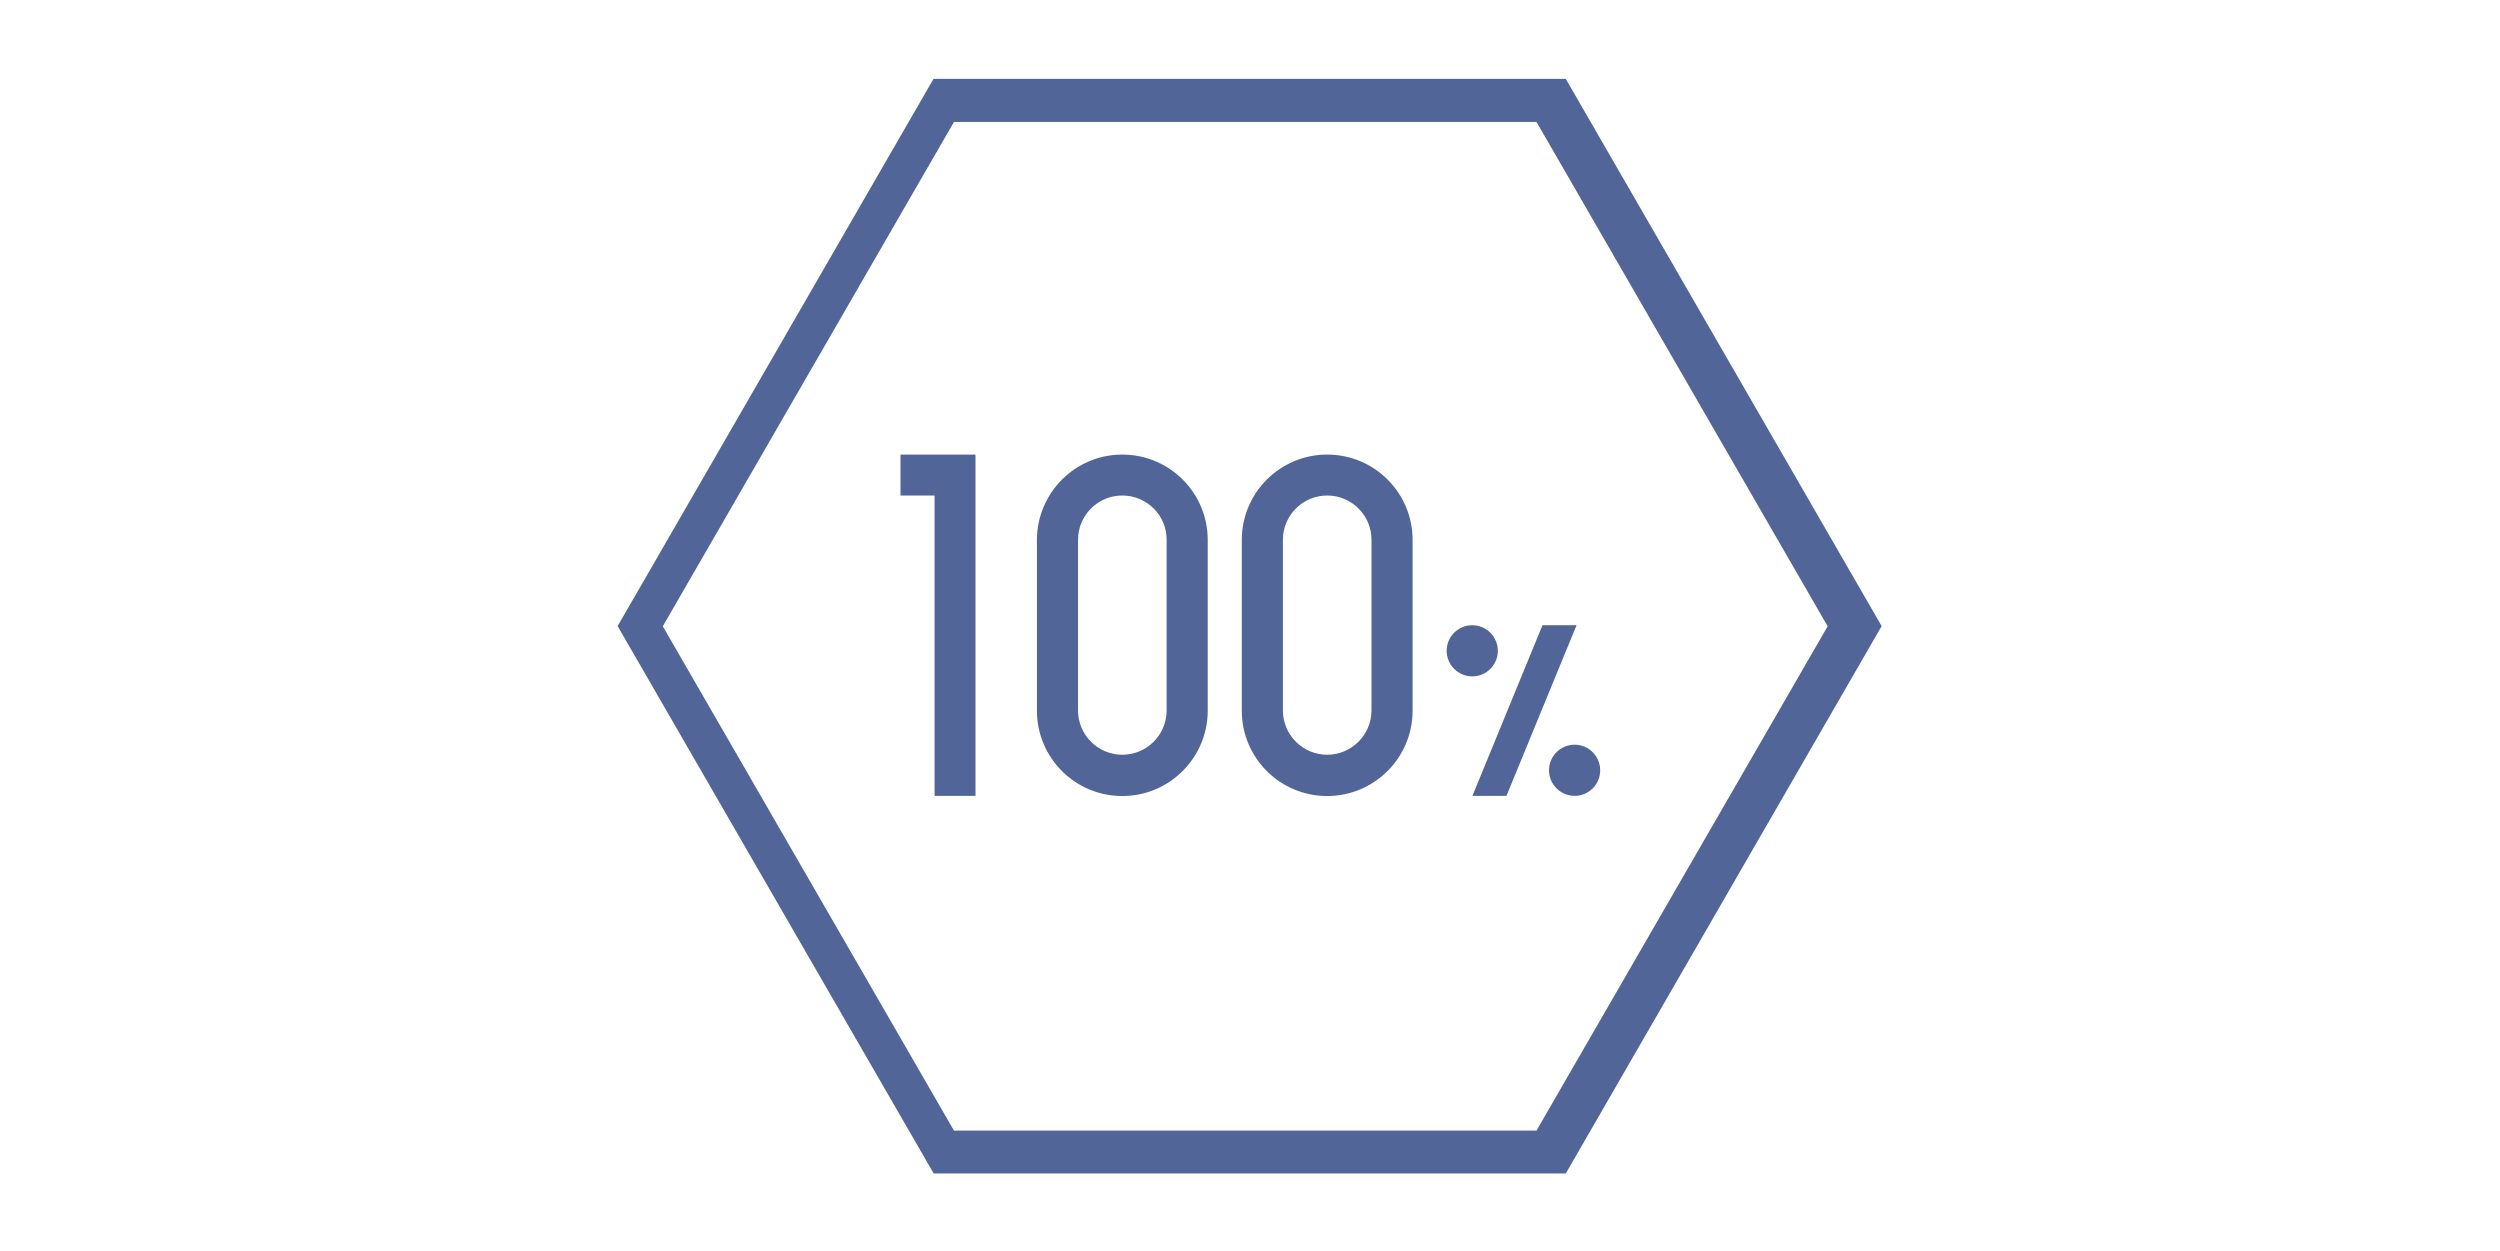 <?xml version="1.0" standalone="no"?><!DOCTYPE svg PUBLIC "-//W3C//DTD SVG 1.1//EN" "http://www.w3.org/Graphics/SVG/1.1/DTD/svg11.dtd"><svg t="1715216806414" class="icon" viewBox="0 0 2047 1024" version="1.1" xmlns="http://www.w3.org/2000/svg" p-id="2410" width="73.964" height="37" xmlns:xlink="http://www.w3.org/1999/xlink"><path d="M1282.059 64.587H764.352L505.715 512.65 764.496 960.858h517.563l258.637-448.208-258.637-448.063z m-23.985 861.16H781.112l-238.408-412.952 238.408-412.952h476.961l238.408 412.952-238.408 412.952z m0 0" p-id="2411" fill="#516598"></path><path d="M779.234 372.206h-41.902v33.522h27.887V651.649h33.522V372.206h-19.506z m139.722 33.522c-20.084 0-36.267 16.327-36.267 36.267v139.722c0 20.084 16.327 36.267 36.267 36.267 20.084 0 36.267-16.327 36.267-36.267v-139.722c0.144-19.94-16.183-36.267-36.267-36.267z m0-33.522c38.579 0 69.933 31.21 69.933 69.933v139.722c0 38.579-31.354 69.933-69.933 69.933s-69.933-31.21-69.933-69.933V442.139c0.144-38.723 31.354-69.933 69.933-69.933z m167.753 33.522c-20.084 0-36.267 16.327-36.267 36.267v139.722c0 20.084 16.327 36.267 36.267 36.267s36.267-16.327 36.267-36.267v-139.722c0-9.681-3.757-18.928-10.692-25.719-6.647-6.647-15.894-10.548-25.575-10.548z m0-33.522c38.579 0 69.933 31.21 69.933 69.933v139.722c0 38.579-31.354 69.933-69.933 69.933s-69.933-31.21-69.933-69.933V442.139c0-38.723 31.354-69.933 69.933-69.933z m176.278 139.722h27.887L1233.51 651.649h-27.887l57.362-139.722z m-57.507 41.902c-11.559 0-20.951-9.392-20.951-20.951s9.392-20.951 20.951-20.951 20.951 9.392 20.951 20.951-9.392 20.951-20.951 20.951z m83.804 97.82c-11.559 0-20.951-9.392-20.951-20.951s9.392-20.951 20.951-20.951 20.951 9.392 20.951 20.951-9.247 20.951-20.951 20.951z m0 0" p-id="2412" fill="#516598"></path></svg>
